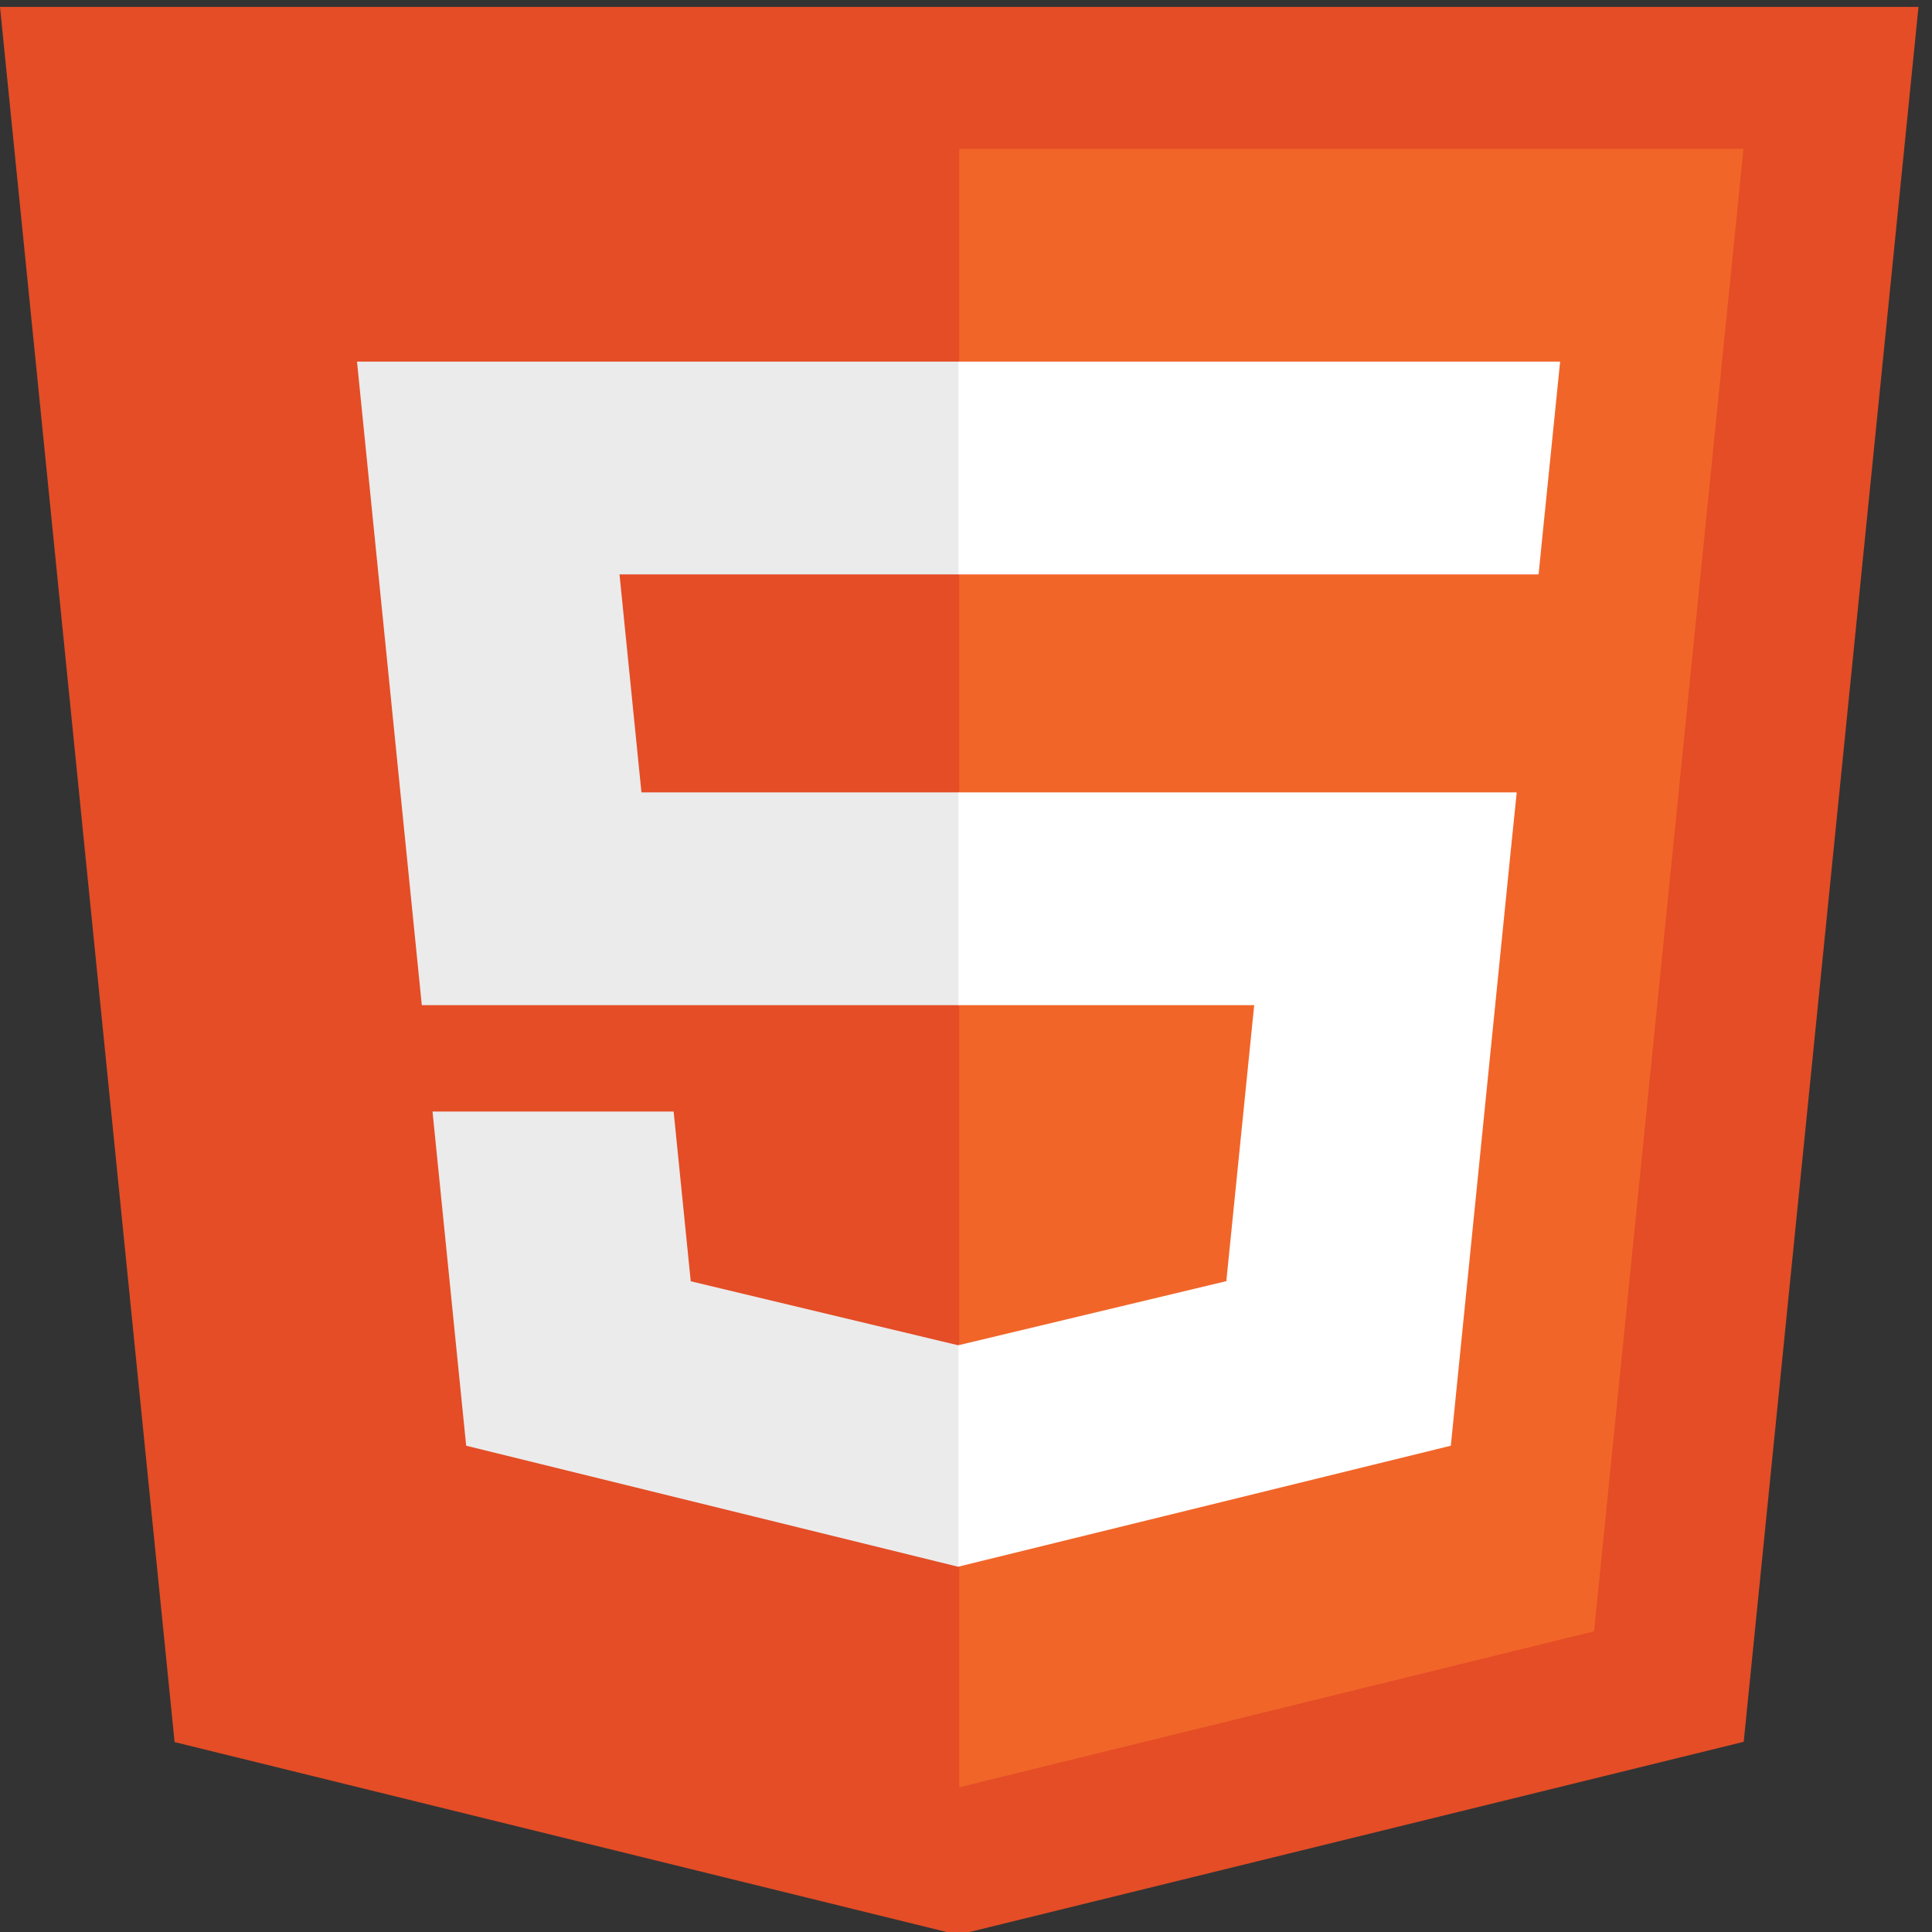 <svg width="70" height="70" viewBox="0 0 70 70" fill="none" xmlns="http://www.w3.org/2000/svg">
<rect x="0" y="0" width="70" height="70" fill="#333333" stroke="none"/>
<g clip-path="url(#clip0_2824_5046)">
<path d="M6.326 63.119L0 0.25H69.511L63.178 63.109L34.713 70.102L6.326 63.119Z" fill="#E44D26"/>
<path d="M34.756 64.757L57.757 59.106L63.169 5.391H34.756V64.757Z" fill="#F16529"/>
<path d="M34.756 28.709H23.241L22.446 20.812H34.756V13.102H12.935L13.143 15.171L15.283 36.419H34.756V28.709ZM34.756 48.733L34.717 48.742L25.027 46.423L24.407 40.274H15.671L16.89 52.381L34.716 56.766L34.756 56.755V48.733Z" fill="#EBEBEB"/>
<path d="M34.727 28.709V36.419H45.442L44.432 46.419L34.727 48.74V56.762L52.566 52.381L52.697 51.078L54.742 30.779L54.954 28.709H52.609H34.727ZM34.727 13.102V20.812H55.746L55.92 19.079L56.317 15.171L56.526 13.102H34.727Z" fill="white"/>
</g>
<defs>
<clipPath id="clip0_2824_5046">
<rect width="70" height="70" fill="white"/>
</clipPath>
</defs>
</svg>
